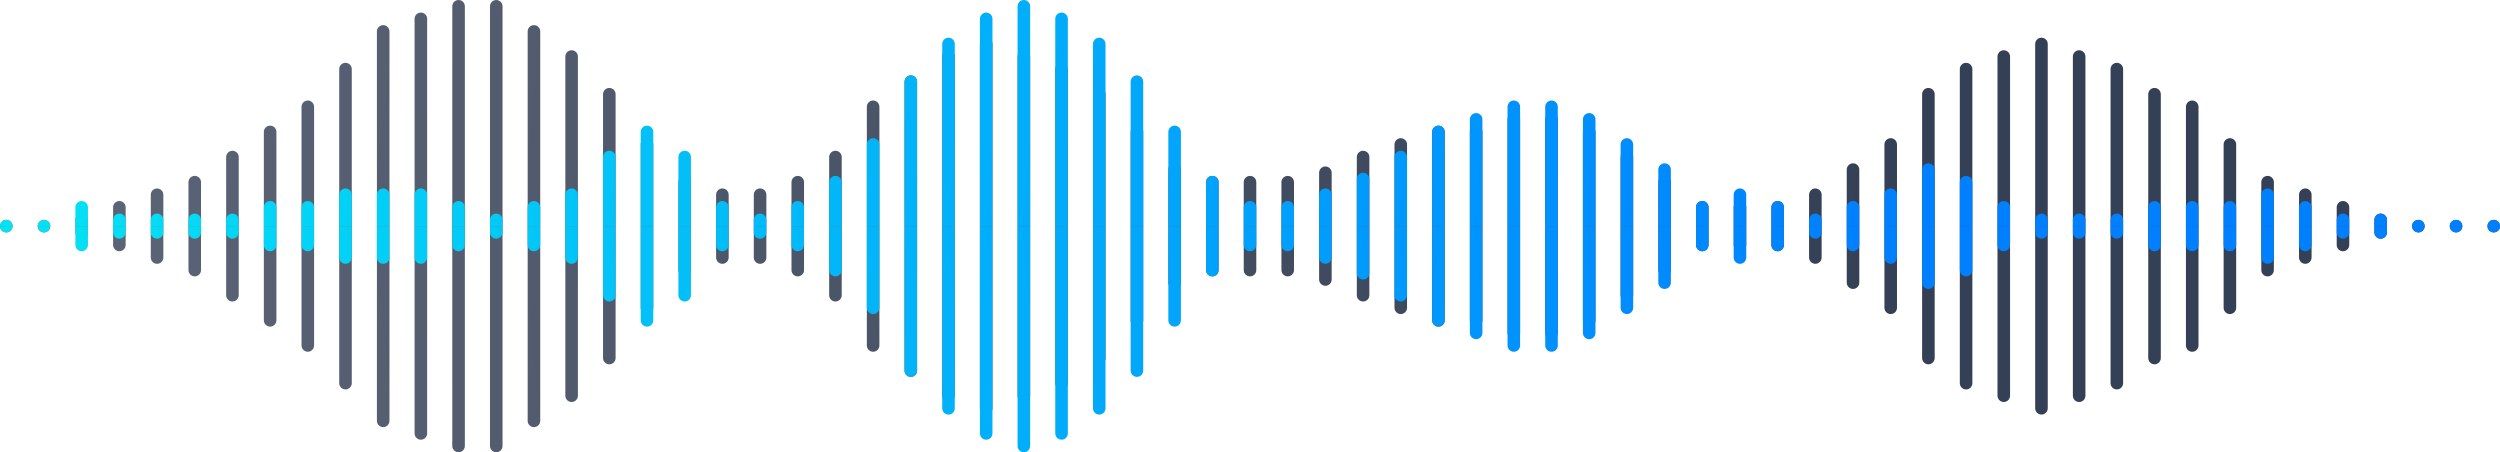 <svg height="144" viewBox="0 0 796 144" width="796" xmlns="http://www.w3.org/2000/svg" xmlns:xlink="http://www.w3.org/1999/xlink"><linearGradient id="a" x1="0%" x2="99.004%" y1="50.409%" y2="49.599%"><stop offset="0" stop-color="#344055"/><stop offset=".25" stop-color="#344055"/><stop offset="1" stop-color="#5d6677"/></linearGradient><linearGradient id="b" x1="0%" x2="100%" y1="50.409%" y2="49.591%"><stop offset="0" stop-color="#007fff"/><stop offset=".247" stop-color="#007fff"/><stop offset="1" stop-color="#04e4f4"/></linearGradient><g fill="none" fill-rule="evenodd" transform="matrix(-1 0 0 1 796 0)"><path d="m74 56c1.105 0 2 .895 2 2v14h-4v-14c0-1.105.895-2 2-2zm120-12c1.105 0 2 .895 2 2v26h-4v-26c0-1.105.895-2 2-2zm-108 0c1.105 0 2 .895 2 2v26h-4v-26c0-1.105.895-2 2-2zm72-28c1.105 0 2 .895 2 2v54h-4v-54c0-1.105.895-2 2-2zm-24 0c1.105 0 2 .895 2 2v54h-4v-54c0-1.105.895-2 2-2zm12-4c1.105 0 2 .895 2 2v58h-4v-58c0-1.105.895-2 2-2zm-48 20c1.105 0 2 .895 2 2v38h-4v-38c0-1.105.895-2 2-2zm12-4c1.105 0 2 .895 2 2v42h-4v-42c0-1.105.895-2 2-2zm72 0c1.105 0 2 .895 2 2v42h-4v-42c0-1.105.895-2 2-2zm-60-8c1.105 0 2 .895 2 2v50h-4v-50c0-1.105.895-2 2-2zm48 0c1.105 0 2 .895 2 2v50h-4v-50c0-1.105.895-2 2-2zm36 32c1.105 0 2 .895 2 2v18h-4v-18c0-1.105.895-2 2-2zm72-4c1.105 0 2 .895 2 2v22h-4v-22c0-1.105.895-2 2-2zm168-20c1.105 0 2 .895 2 2v42h-4v-42c0-1.105.895-2 2-2zm48-12c1.105 0 2 .895 2 2v54h-4v-54c0-1.105.895-2 2-2zm-72 36c1.105 0 2 .895 2 2v18h-4v-18c0-1.105.895-2 2-2zm-132-12c1.105 0 2 .895 2 2v30h-4v-30c0-1.105.895-2 2-2zm48 0c1.105 0 2 .895 2 2v30h-4v-30c0-1.105.895-2 2-2zm180-8c1.105 0 2 .895 2 2v38h-4v-38c0-1.105.895-2 2-2zm-48-16c1.105 0 2 .895 2 2v54h-4v-54c0-1.105.895-2 2-2zm-12 4c1.105 0 2 .895 2 2v50h-4v-50c0-1.105.895-2 2-2zm24-8c1.105 0 2 .895 2 2v58h-4v-58c0-1.105.895-2 2-2zm-180 24c1.105 0 2 .895 2 2v34h-4v-34c0-1.105.895-2 2-2zm24 4c1.105 0 2 .895 2 2v30h-4v-30c0-1.105.895-2 2-2zm-12-4c1.105 0 2 .895 2 2v34h-4v-34c0-1.105.895-2 2-2zm120 4c1.105 0 2 .895 2 2v30h-4v-30c0-1.105.895-2 2-2zm72-16c1.105 0 2 .895 2 2v46h-4v-46c0-1.105.895-2 2-2zm-240 32c1.105 0 2 .895 2 2v14h-4v-14c0-1.105.895-2 2-2zm84-12c1.105 0 2 .895 2 2v26h-4v-26c0-1.105.895-2 2-2zm60 12c1.105 0 2 .895 2 2v14h-4v-14c0-1.105.895-2 2-2zm120-8c1.105 0 2 .895 2 2v22h-4v-22c0-1.105.895-2 2-2zm48 8c1.105 0 2 .895 2 2v14h-4v-14c0-1.105.895-2 2-2zm36-40c1.105 0 2 .895 2 2v54h-4v-54c0-1.105.895-2 2-2zm48-12c1.105 0 2 .895 2 2v66h-4v-66c0-1.105.895-2 2-2zm12 4c1.105 0 2 .895 2 2v62h-4v-62c0-1.105.895-2 2-2zm12 12c1.105 0 2 .895 2 2v50h-4v-50c0-1.105.895-2 2-2zm-96 24c1.105 0 2 .895 2 2v26h-4v-26c0-1.105.895-2 2-2zm12-16c1.105 0 2 .895 2 2v42h-4v-42c0-1.105.895-2 2-2zm-228 25c1.105 0 2 .895 2 2v17h-4v-17c0-1.105.895-2 2-2zm-132 11c1.105 0 2 .895 2 2v6h-4v-6c0-1.105.895-2 2-2zm156-8c1.105 0 2 .895 2 2v14h-4v-14c0-1.105.895-2 2-2zm-36-8c1.105 0 2 .895 2 2v22h-4v-22c0-1.105.895-2 2-2zm180 8c1.105 0 2 .895 2 2v14h-4v-14c0-1.105.895-2 2-2zm24 4c1.105 0 2 .895 2 2v10h-4v-10c0-1.105.895-2 2-2zm60-52c1.105 0 2 .895 2 2v62h-4v-62c0-1.105.895-2 2-2zm24-8c1.105 0 2 .895 2 2v70h-4v-70c0-1.105.895-2 2-2zm-396 64c1.105 0 2 .895 2 2v6h-4v-6c0-1.105.895-2 2-2zm132-8c1.105 0 2 .895 2 2v14h-4v-14c0-1.105.895-2 2-2zm168 4c1.105 0 2 .895 2 2v10h-4v-10c0-1.105.895-2 2-2zm84-60c1.105 0 2 .895 2 2v70h-4v-70c0-1.105.895-2 2-2zm96 56c1.105 0 2 .895 2 2v14h-4v-14c0-1.105.895-2 2-2zm48 14c1.105 0 2 .895 2 2h-4c0-1.105.895-2 2-2zm12 0c1.105 0 2 .895 2 2h-4c0-1.105.895-2 2-2zm-48-10c1.105 0 2 .895 2 2v10h-4v-10c0-1.105.895-2 2-2zm12 4c1.105 0 2 .895 2 2v6h-4v-6c0-1.105.895-2 2-2zm-36-16c1.105 0 2 .895 2 2v22h-4v-22c0-1.105.895-2 2-2zm-24-16c1.105 0 2 .895 2 2v38h-4v-38c0-1.105.895-2 2-2zm12 8c1.105 0 2 .895 2 2v30h-4v-30c0-1.105.895-2 2-2zm60 28c1.105 0 2 .895 2 2v2h-4v-2c0-1.105.895-2 2-2zm-732 0c1.105 0 2 .895 2 2v2h-4v-2c0-1.105.895-2 2-2zm-12 2c1.105 0 2 .895 2 2h-4c0-1.105.895-2 2-2zm-12 0c1.105 0 2 .895 2 2h-4c0-1.105.895-2 2-2zm-12 0c1.105 0 2 .895 2 2h-4c0-1.105.895-2 2-2zm60-10c1.105 0 2 .895 2 2v10h-4v-10c0-1.105.895-2 2-2zm156 0c1.105 0 2 .895 2 2v10h-4v-10c0-1.105.895-2 2-2zm-168 4c1.105 0 2 .895 2 2v6h-4v-6c0-1.105.895-2 2-2zm180 0c1.105 0 2 .895 2 2v6h-4v-6c0-1.105.895-2 2-2z" fill="url(#a)"/><path d="m278 44c1.105 0 2 .895 2 2v26h-4v-26c0-1.105.895-2 2-2zm168-32c1.105 0 2 .895 2 2v58h-4v-58c0-1.105.895-2 2-2zm48 0c1.105 0 2 .895 2 2v58h-4v-58c0-1.105.895-2 2-2zm-72 28c1.105 0 2 .895 2 2v30h-4v-30c0-1.105.895-2 2-2zm-132-4c1.105 0 2 .895 2 2v34h-4v-34c0-1.105.895-2 2-2zm48 4c1.105 0 2 .895 2 2v30h-4v-30c0-1.105.895-2 2-2zm180 4c1.105 0 2 .895 2 2v26h-4v-26c0-1.105.895-2 2-2zm-48-44c1.105 0 2 .895 2 2v70h-4v-70c0-1.105.895-2 2-2zm-12 4c1.105 0 2 .895 2 2v66h-4v-66c0-1.105.895-2 2-2zm24 0c1.105 0 2 .895 2 2v66h-4v-66c0-1.105.895-2 2-2zm-180 28c1.105 0 2 .895 2 2v38h-4v-38c0-1.105.895-2 2-2zm24 4c1.105 0 2 .895 2 2v34h-4v-34c0-1.105.895-2 2-2zm-12-4c1.105 0 2 .895 2 2v38h-4v-38c0-1.105.895-2 2-2zm120-8c1.105 0 2 .895 2 2v46h-4v-46c0-1.105.895-2 2-2zm72 0c1.105 0 2 .895 2 2v46h-4v-46c0-1.105.895-2 2-2zm-240 28c1.105 0 2 .895 2 2v18h-4v-18c0-1.105.895-2 2-2zm84-4c1.105 0 2 .895 2 2v22h-4v-22c0-1.105.895-2 2-2zm-168 4c1.105 0 2 .895 2 2v18h-4v-18c0-1.105.895-2 2-2zm-12 4c1.105 0 2 .895 2 2v14h-4v-14c0-1.105.895-2 2-2zm240 0c1.105 0 2 .895 2 2v14h-4v-14c0-1.105.895-2 2-2zm120 0c1.105 0 2 .895 2 2v14h-4v-14c0-1.105.895-2 2-2zm48-8c1.105 0 2 .895 2 2v22h-4v-22c0-1.105.895-2 2-2zm36 12c1.105 0 2 .895 2 2v10h-4v-10c0-1.105.895-2 2-2zm48 0c1.105 0 2 .895 2 2v10h-4v-10c0-1.105.895-2 2-2zm12 0c1.105 0 2 .895 2 2v10h-4v-10c0-1.105.895-2 2-2zm12 0c1.105 0 2 .895 2 2v10h-4v-10c0-1.105.895-2 2-2zm-96-20c1.105 0 2 .895 2 2v30h-4v-30c0-1.105.895-2 2-2zm12 8c1.105 0 2 .895 2 2v22h-4v-22c0-1.105.895-2 2-2zm-228 12c1.105 0 2 .895 2 2v10h-4v-10c0-1.105.895-2 2-2zm-132 0c1.105 0 2 .895 2 2v10h-4v-10c0-1.105.895-2 2-2zm-48 0c1.105 0 2 .895 2 2v10h-4v-10c0-1.105.895-2 2-2zm12 4c1.105 0 2 .895 2 2v6h-4v-6c0-1.105.895-2 2-2zm-132-4c1.105 0 2 .895 2 2v10h-4v-10c0-1.105.895-2 2-2zm324 4c1.105 0 2 .895 2 2v6h-4v-6c0-1.105.895-2 2-2zm-36-9c1.105 0 2 .895 2 2v15h-4v-15c0-1.105.895-2 2-2zm180 9c1.105 0 2 .895 2 2v6h-4v-6c0-1.105.895-2 2-2zm24 0c1.105 0 2 .895 2 2v6h-4v-6c0-1.105.895-2 2-2zm60 0c1.105 0 2 .895 2 2v6h-4v-6c0-1.105.895-2 2-2zm24 0c1.105 0 2 .895 2 2v6h-4v-6c0-1.105.895-2 2-2zm-396 0c1.105 0 2 .895 2 2v6h-4v-6c0-1.105.895-2 2-2zm-168 0c1.105 0 2 .895 2 2v6h-4v-6c0-1.105.895-2 2-2zm12 0c1.105 0 2 .895 2 2v6h-4v-6c0-1.105.895-2 2-2zm60 0c1.105 0 2 .895 2 2v6h-4v-6c0-1.105.895-2 2-2zm-96 0c1.105 0 2 .895 2 2v6h-4v-6c0-1.105.895-2 2-2zm324 0c1.105 0 2 .895 2 2v6h-4v-6c0-1.105.895-2 2-2zm168 4c1.105 0 2 .895 2 2v2h-4v-2c0-1.105.895-2 2-2zm84 0c1.105 0 2 .895 2 2v2h-4v-2c0-1.105.895-2 2-2zm96 0c1.105 0 2 .895 2 2v2h-4v-2c0-1.105.895-2 2-2zm48 2c1.105 0 2 .895 2 2h-4c0-1.105.895-2 2-2zm12 0c1.105 0 2 .895 2 2h-4c0-1.105.895-2 2-2zm-48-2c1.105 0 2 .895 2 2v2h-4v-2c0-1.105.895-2 2-2zm12 0c1.105 0 2 .895 2 2v2h-4v-2c0-1.105.895-2 2-2zm-36 0c1.105 0 2 .895 2 2v2h-4v-2c0-1.105.895-2 2-2zm-576 0c1.105 0 2 .895 2 2v2h-4v-2c0-1.105.895-2 2-2zm72 0c1.105 0 2 .895 2 2v2h-4v-2c0-1.105.895-2 2-2zm-96 0c1.105 0 2 .895 2 2v2h-4v-2c0-1.105.895-2 2-2zm12 0c1.105 0 2 .895 2 2v2h-4v-2c0-1.105.895-2 2-2zm-84 0c1.105 0 2 .895 2 2v2h-4v-2c0-1.105.895-2 2-2zm-12 0c1.105 0 2 .895 2 2v2h-4v-2c0-1.105.895-2 2-2zm-12 2c1.105 0 2 .895 2 2h-4c0-1.105.895-2 2-2zm-12 0c1.105 0 2 .895 2 2h-4c0-1.105.895-2 2-2zm-12 0c1.105 0 2 .895 2 2h-4c0-1.105.895-2 2-2zm228-6c1.105 0 2 .895 2 2v6h-4v-6c0-1.105.895-2 2-2zm468 0c1.105 0 2 .895 2 2v6h-4v-6c0-1.105.895-2 2-2zm12 0c1.105 0 2 .895 2 2v6h-4v-6c0-1.105.895-2 2-2zm60 0c1.105 0 2 .895 2 2v6h-4v-6c0-1.105.895-2 2-2zm-660 0c1.105 0 2 .895 2 2v6h-4v-6c0-1.105.895-2 2-2z" fill="url(#b)"/><g transform="matrix(1 0 0 -1 0 144)"><path d="m74 56c1.105 0 2 .895 2 2v14h-4v-14c0-1.105.895-2 2-2zm120-12c1.105 0 2 .895 2 2v26h-4v-26c0-1.105.895-2 2-2zm-108 0c1.105 0 2 .895 2 2v26h-4v-26c0-1.105.895-2 2-2zm72-28c1.105 0 2 .895 2 2v54h-4v-54c0-1.105.895-2 2-2zm-24 0c1.105 0 2 .895 2 2v54h-4v-54c0-1.105.895-2 2-2zm12-4c1.105 0 2 .895 2 2v58h-4v-58c0-1.105.895-2 2-2zm-48 20c1.105 0 2 .895 2 2v38h-4v-38c0-1.105.895-2 2-2zm12-4c1.105 0 2 .895 2 2v42h-4v-42c0-1.105.895-2 2-2zm72 0c1.105 0 2 .895 2 2v42h-4v-42c0-1.105.895-2 2-2zm-60-8c1.105 0 2 .895 2 2v50h-4v-50c0-1.105.895-2 2-2zm48 0c1.105 0 2 .895 2 2v50h-4v-50c0-1.105.895-2 2-2zm36 32c1.105 0 2 .895 2 2v18h-4v-18c0-1.105.895-2 2-2zm72-4c1.105 0 2 .895 2 2v22h-4v-22c0-1.105.895-2 2-2zm168-20c1.105 0 2 .895 2 2v42h-4v-42c0-1.105.895-2 2-2zm48-12c1.105 0 2 .895 2 2v54h-4v-54c0-1.105.895-2 2-2zm-72 36c1.105 0 2 .895 2 2v18h-4v-18c0-1.105.895-2 2-2zm-132-12c1.105 0 2 .895 2 2v30h-4v-30c0-1.105.895-2 2-2zm48 0c1.105 0 2 .895 2 2v30h-4v-30c0-1.105.895-2 2-2zm180-8c1.105 0 2 .895 2 2v38h-4v-38c0-1.105.895-2 2-2zm-48-16c1.105 0 2 .895 2 2v54h-4v-54c0-1.105.895-2 2-2zm-12 4c1.105 0 2 .895 2 2v50h-4v-50c0-1.105.895-2 2-2zm24-8c1.105 0 2 .895 2 2v58h-4v-58c0-1.105.895-2 2-2zm-180 24c1.105 0 2 .895 2 2v34h-4v-34c0-1.105.895-2 2-2zm24 4c1.105 0 2 .895 2 2v30h-4v-30c0-1.105.895-2 2-2zm-12-4c1.105 0 2 .895 2 2v34h-4v-34c0-1.105.895-2 2-2zm120 4c1.105 0 2 .895 2 2v30h-4v-30c0-1.105.895-2 2-2zm72-16c1.105 0 2 .895 2 2v46h-4v-46c0-1.105.895-2 2-2zm-240 32c1.105 0 2 .895 2 2v14h-4v-14c0-1.105.895-2 2-2zm84-12c1.105 0 2 .895 2 2v26h-4v-26c0-1.105.895-2 2-2zm60 12c1.105 0 2 .895 2 2v14h-4v-14c0-1.105.895-2 2-2zm120-8c1.105 0 2 .895 2 2v22h-4v-22c0-1.105.895-2 2-2zm48 8c1.105 0 2 .895 2 2v14h-4v-14c0-1.105.895-2 2-2zm36-40c1.105 0 2 .895 2 2v54h-4v-54c0-1.105.895-2 2-2zm48-12c1.105 0 2 .895 2 2v66h-4v-66c0-1.105.895-2 2-2zm12 4c1.105 0 2 .895 2 2v62h-4v-62c0-1.105.895-2 2-2zm12 12c1.105 0 2 .895 2 2v50h-4v-50c0-1.105.895-2 2-2zm-96 24c1.105 0 2 .895 2 2v26h-4v-26c0-1.105.895-2 2-2zm12-16c1.105 0 2 .895 2 2v42h-4v-42c0-1.105.895-2 2-2zm-228 25c1.105 0 2 .895 2 2v17h-4v-17c0-1.105.895-2 2-2zm-132 11c1.105 0 2 .895 2 2v6h-4v-6c0-1.105.895-2 2-2zm156-8c1.105 0 2 .895 2 2v14h-4v-14c0-1.105.895-2 2-2zm-36-8c1.105 0 2 .895 2 2v22h-4v-22c0-1.105.895-2 2-2zm180 8c1.105 0 2 .895 2 2v14h-4v-14c0-1.105.895-2 2-2zm24 4c1.105 0 2 .895 2 2v10h-4v-10c0-1.105.895-2 2-2zm60-52c1.105 0 2 .895 2 2v62h-4v-62c0-1.105.895-2 2-2zm24-8c1.105 0 2 .895 2 2v70h-4v-70c0-1.105.895-2 2-2zm-396 64c1.105 0 2 .895 2 2v6h-4v-6c0-1.105.895-2 2-2zm132-8c1.105 0 2 .895 2 2v14h-4v-14c0-1.105.895-2 2-2zm168 4c1.105 0 2 .895 2 2v10h-4v-10c0-1.105.895-2 2-2zm84-60c1.105 0 2 .895 2 2v70h-4v-70c0-1.105.895-2 2-2zm96 56c1.105 0 2 .895 2 2v14h-4v-14c0-1.105.895-2 2-2zm48 14c1.105 0 2 .895 2 2h-4c0-1.105.895-2 2-2zm12 0c1.105 0 2 .895 2 2h-4c0-1.105.895-2 2-2zm-48-10c1.105 0 2 .895 2 2v10h-4v-10c0-1.105.895-2 2-2zm12 4c1.105 0 2 .895 2 2v6h-4v-6c0-1.105.895-2 2-2zm-36-16c1.105 0 2 .895 2 2v22h-4v-22c0-1.105.895-2 2-2zm-24-16c1.105 0 2 .895 2 2v38h-4v-38c0-1.105.895-2 2-2zm12 8c1.105 0 2 .895 2 2v30h-4v-30c0-1.105.895-2 2-2zm60 28c1.105 0 2 .895 2 2v2h-4v-2c0-1.105.895-2 2-2zm-732 0c1.105 0 2 .895 2 2v2h-4v-2c0-1.105.895-2 2-2zm-12 2c1.105 0 2 .895 2 2h-4c0-1.105.895-2 2-2zm-12 0c1.105 0 2 .895 2 2h-4c0-1.105.895-2 2-2zm-12 0c1.105 0 2 .895 2 2h-4c0-1.105.895-2 2-2zm60-10c1.105 0 2 .895 2 2v10h-4v-10c0-1.105.895-2 2-2zm156 0c1.105 0 2 .895 2 2v10h-4v-10c0-1.105.895-2 2-2zm-168 4c1.105 0 2 .895 2 2v6h-4v-6c0-1.105.895-2 2-2zm180 0c1.105 0 2 .895 2 2v6h-4v-6c0-1.105.895-2 2-2z" fill="url(#a)"/><path d="m278 44c1.105 0 2 .895 2 2v26h-4v-26c0-1.105.895-2 2-2zm168-32c1.105 0 2 .895 2 2v58h-4v-58c0-1.105.895-2 2-2zm48 0c1.105 0 2 .895 2 2v58h-4v-58c0-1.105.895-2 2-2zm-72 28c1.105 0 2 .895 2 2v30h-4v-30c0-1.105.895-2 2-2zm-132-4c1.105 0 2 .895 2 2v34h-4v-34c0-1.105.895-2 2-2zm48 4c1.105 0 2 .895 2 2v30h-4v-30c0-1.105.895-2 2-2zm180 4c1.105 0 2 .895 2 2v26h-4v-26c0-1.105.895-2 2-2zm-48-44c1.105 0 2 .895 2 2v70h-4v-70c0-1.105.895-2 2-2zm-12 4c1.105 0 2 .895 2 2v66h-4v-66c0-1.105.895-2 2-2zm24 0c1.105 0 2 .895 2 2v66h-4v-66c0-1.105.895-2 2-2zm-180 28c1.105 0 2 .895 2 2v38h-4v-38c0-1.105.895-2 2-2zm24 4c1.105 0 2 .895 2 2v34h-4v-34c0-1.105.895-2 2-2zm-12-4c1.105 0 2 .895 2 2v38h-4v-38c0-1.105.895-2 2-2zm120-8c1.105 0 2 .895 2 2v46h-4v-46c0-1.105.895-2 2-2zm72 0c1.105 0 2 .895 2 2v46h-4v-46c0-1.105.895-2 2-2zm-240 28c1.105 0 2 .895 2 2v18h-4v-18c0-1.105.895-2 2-2zm84-4c1.105 0 2 .895 2 2v22h-4v-22c0-1.105.895-2 2-2zm-168 4c1.105 0 2 .895 2 2v18h-4v-18c0-1.105.895-2 2-2zm-12 4c1.105 0 2 .895 2 2v14h-4v-14c0-1.105.895-2 2-2zm240 0c1.105 0 2 .895 2 2v14h-4v-14c0-1.105.895-2 2-2zm120 0c1.105 0 2 .895 2 2v14h-4v-14c0-1.105.895-2 2-2zm48-8c1.105 0 2 .895 2 2v22h-4v-22c0-1.105.895-2 2-2zm36 12c1.105 0 2 .895 2 2v10h-4v-10c0-1.105.895-2 2-2zm48 0c1.105 0 2 .895 2 2v10h-4v-10c0-1.105.895-2 2-2zm12 0c1.105 0 2 .895 2 2v10h-4v-10c0-1.105.895-2 2-2zm12 0c1.105 0 2 .895 2 2v10h-4v-10c0-1.105.895-2 2-2zm-96-20c1.105 0 2 .895 2 2v30h-4v-30c0-1.105.895-2 2-2zm12 8c1.105 0 2 .895 2 2v22h-4v-22c0-1.105.895-2 2-2zm-228 12c1.105 0 2 .895 2 2v10h-4v-10c0-1.105.895-2 2-2zm-132 0c1.105 0 2 .895 2 2v10h-4v-10c0-1.105.895-2 2-2zm-48 0c1.105 0 2 .895 2 2v10h-4v-10c0-1.105.895-2 2-2zm12 4c1.105 0 2 .895 2 2v6h-4v-6c0-1.105.895-2 2-2zm-132-4c1.105 0 2 .895 2 2v10h-4v-10c0-1.105.895-2 2-2zm324 4c1.105 0 2 .895 2 2v6h-4v-6c0-1.105.895-2 2-2zm-36-9c1.105 0 2 .895 2 2v15h-4v-15c0-1.105.895-2 2-2zm180 9c1.105 0 2 .895 2 2v6h-4v-6c0-1.105.895-2 2-2zm24 0c1.105 0 2 .895 2 2v6h-4v-6c0-1.105.895-2 2-2zm60 0c1.105 0 2 .895 2 2v6h-4v-6c0-1.105.895-2 2-2zm24 0c1.105 0 2 .895 2 2v6h-4v-6c0-1.105.895-2 2-2zm-396 0c1.105 0 2 .895 2 2v6h-4v-6c0-1.105.895-2 2-2zm-168 0c1.105 0 2 .895 2 2v6h-4v-6c0-1.105.895-2 2-2zm12 0c1.105 0 2 .895 2 2v6h-4v-6c0-1.105.895-2 2-2zm60 0c1.105 0 2 .895 2 2v6h-4v-6c0-1.105.895-2 2-2zm-96 0c1.105 0 2 .895 2 2v6h-4v-6c0-1.105.895-2 2-2zm324 0c1.105 0 2 .895 2 2v6h-4v-6c0-1.105.895-2 2-2zm168 4c1.105 0 2 .895 2 2v2h-4v-2c0-1.105.895-2 2-2zm84 0c1.105 0 2 .895 2 2v2h-4v-2c0-1.105.895-2 2-2zm96 0c1.105 0 2 .895 2 2v2h-4v-2c0-1.105.895-2 2-2zm48 2c1.105 0 2 .895 2 2h-4c0-1.105.895-2 2-2zm12 0c1.105 0 2 .895 2 2h-4c0-1.105.895-2 2-2zm-48-2c1.105 0 2 .895 2 2v2h-4v-2c0-1.105.895-2 2-2zm12 0c1.105 0 2 .895 2 2v2h-4v-2c0-1.105.895-2 2-2zm-36 0c1.105 0 2 .895 2 2v2h-4v-2c0-1.105.895-2 2-2zm-576 0c1.105 0 2 .895 2 2v2h-4v-2c0-1.105.895-2 2-2zm72 0c1.105 0 2 .895 2 2v2h-4v-2c0-1.105.895-2 2-2zm-96 0c1.105 0 2 .895 2 2v2h-4v-2c0-1.105.895-2 2-2zm12 0c1.105 0 2 .895 2 2v2h-4v-2c0-1.105.895-2 2-2zm-84 0c1.105 0 2 .895 2 2v2h-4v-2c0-1.105.895-2 2-2zm-12 0c1.105 0 2 .895 2 2v2h-4v-2c0-1.105.895-2 2-2zm-12 2c1.105 0 2 .895 2 2h-4c0-1.105.895-2 2-2zm-12 0c1.105 0 2 .895 2 2h-4c0-1.105.895-2 2-2zm-12 0c1.105 0 2 .895 2 2h-4c0-1.105.895-2 2-2zm228-6c1.105 0 2 .895 2 2v6h-4v-6c0-1.105.895-2 2-2zm468 0c1.105 0 2 .895 2 2v6h-4v-6c0-1.105.895-2 2-2zm12 0c1.105 0 2 .895 2 2v6h-4v-6c0-1.105.895-2 2-2zm60 0c1.105 0 2 .895 2 2v6h-4v-6c0-1.105.895-2 2-2zm-660 0c1.105 0 2 .895 2 2v6h-4v-6c0-1.105.895-2 2-2z" fill="url(#b)"/></g></g></svg>